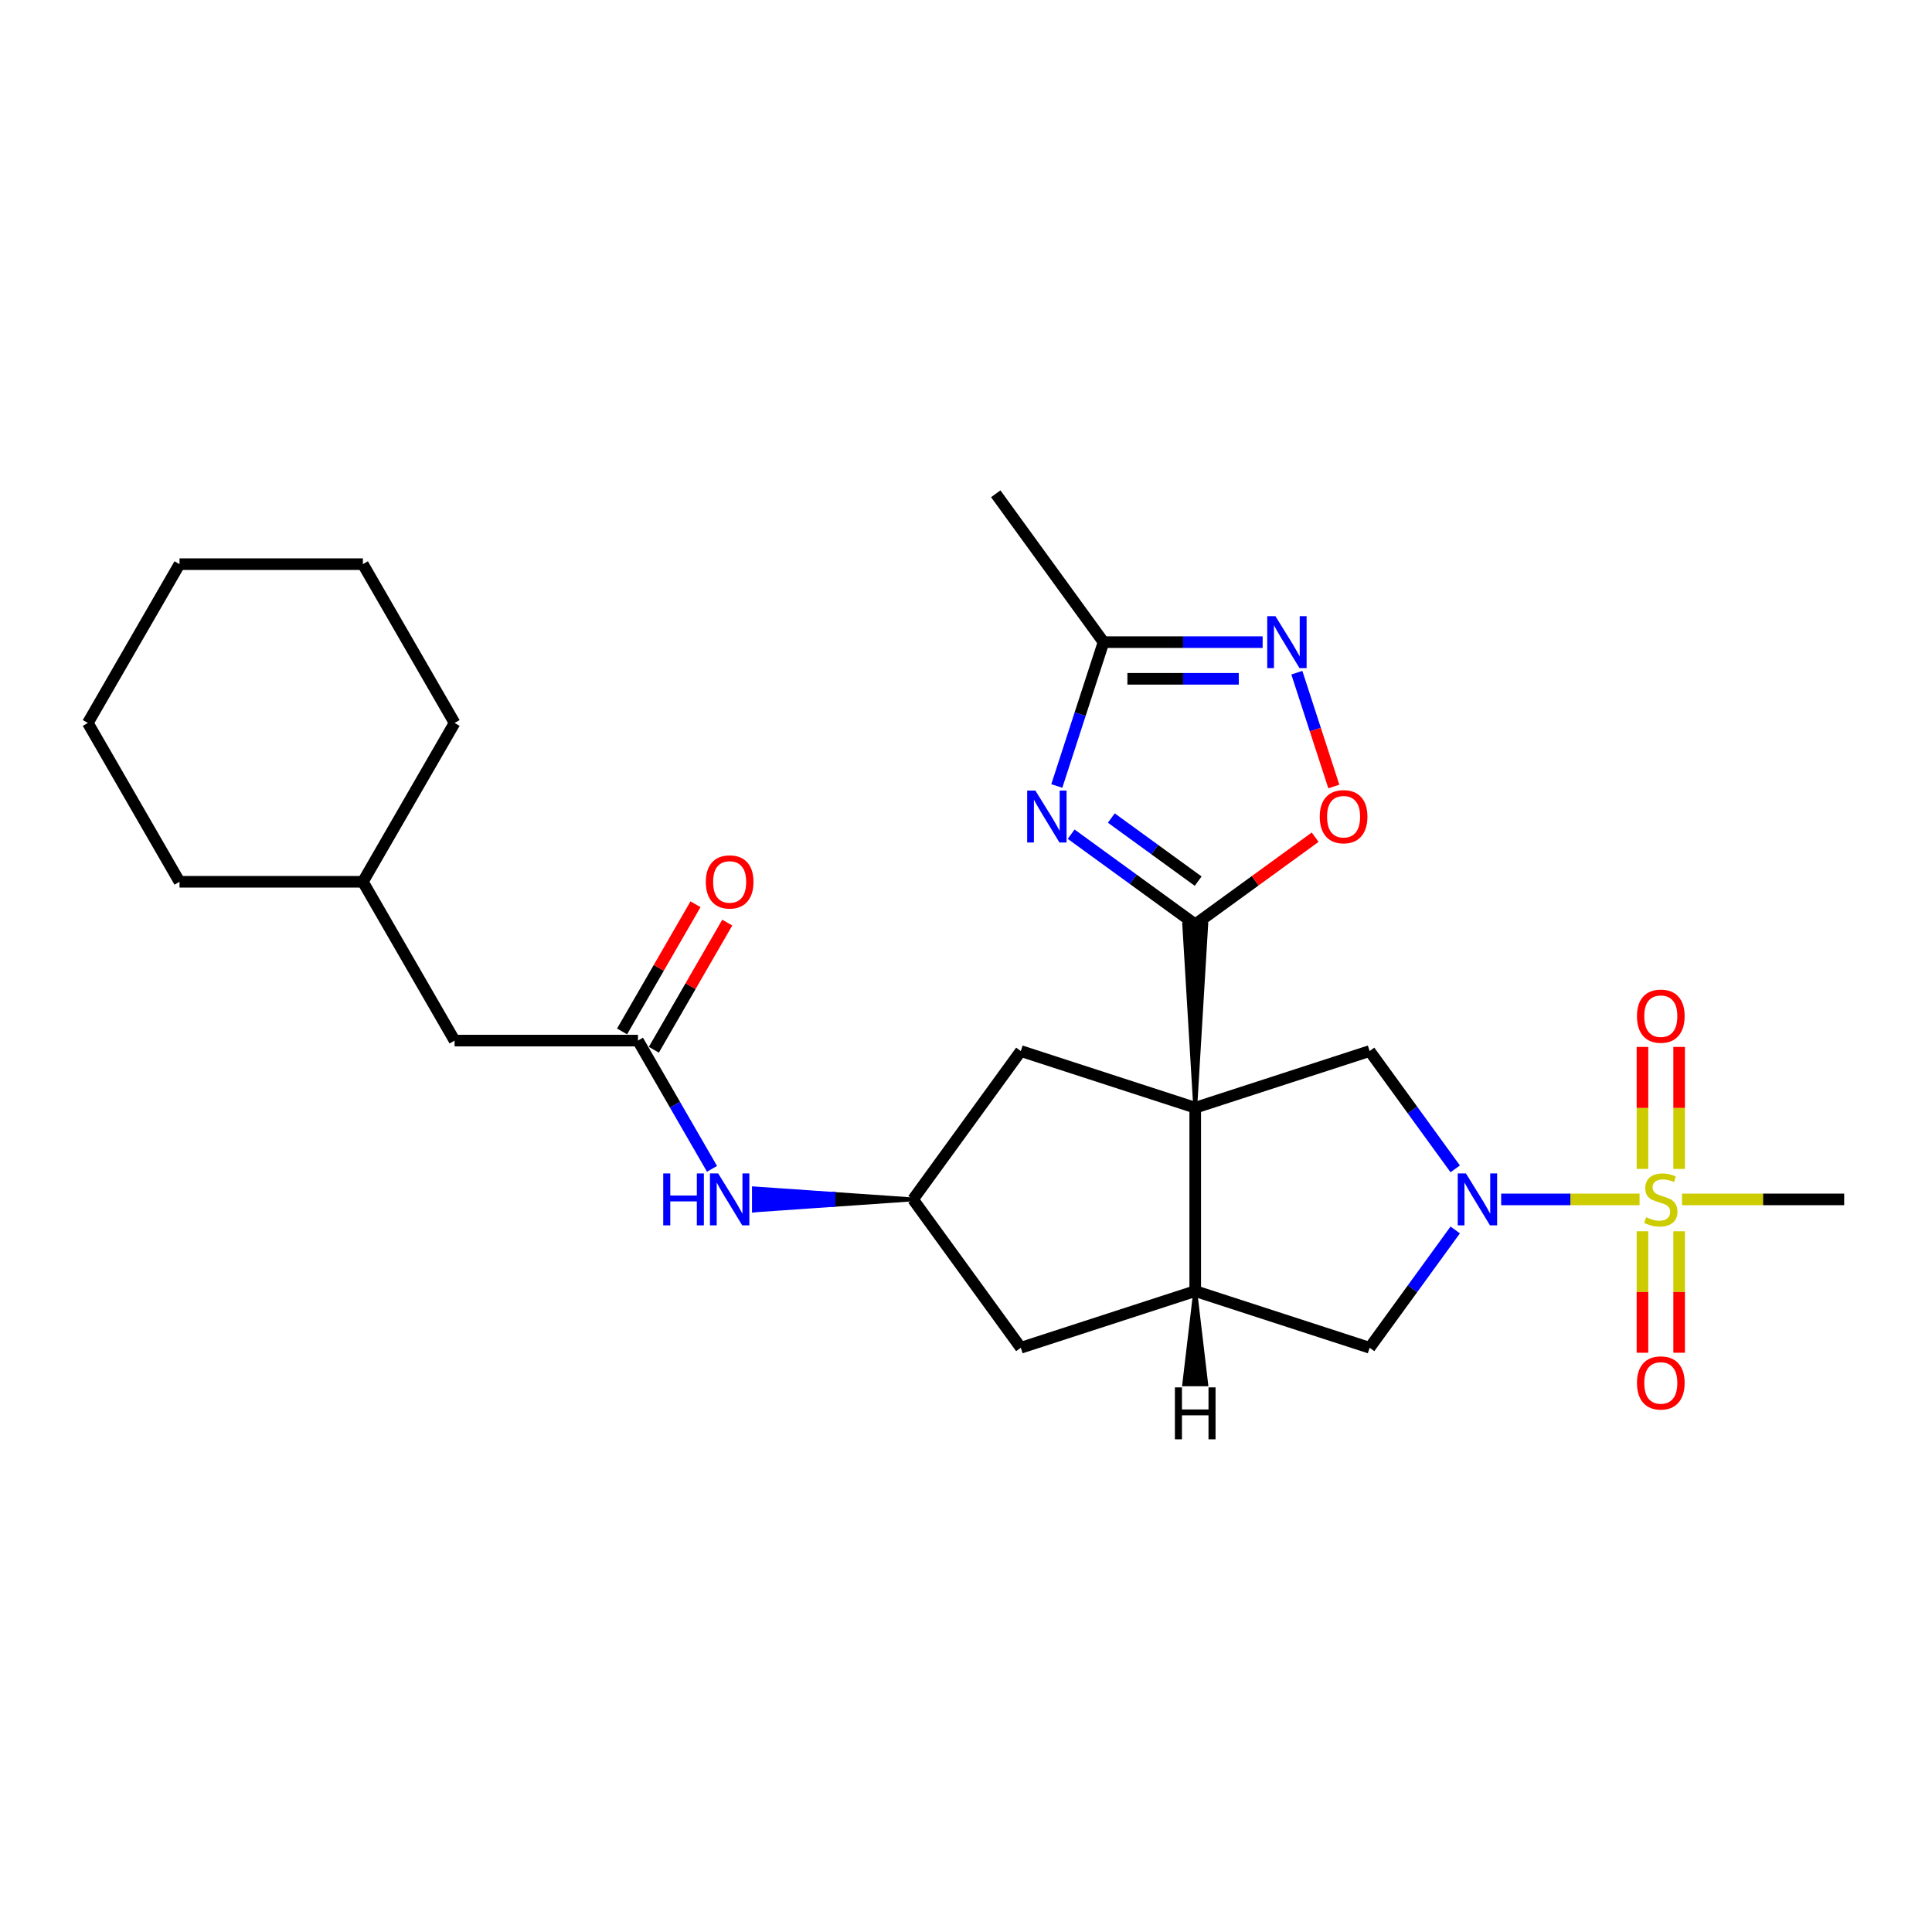 <?xml version='1.0' encoding='iso-8859-1'?>
<svg version='1.1' baseProfile='full'
              xmlns='http://www.w3.org/2000/svg'
                      xmlns:rdkit='http://www.rdkit.org/xml'
                      xmlns:xlink='http://www.w3.org/1999/xlink'
                  xml:space='preserve'
width='1000px' height='1000px' viewBox='0 0 1000 1000'>
<!-- END OF HEADER -->
<rect style='opacity:1.0;fill:#FFFFFF;stroke:none' width='1000' height='1000' x='0' y='0'> </rect>
<path class='bond-1' d='M 618.647,573.351 L 624.342,478.433 L 612.952,478.433 Z' style='fill:#000000;fill-rule:evenodd;fill-opacity:1;stroke:#000000;stroke-width:2px;stroke-linecap:butt;stroke-linejoin:miter;stroke-opacity:1;' />
<path class='bond-4' d='M 618.647,573.351 L 618.647,668.269' style='fill:none;fill-rule:evenodd;stroke:#000000;stroke-width:6px;stroke-linecap:butt;stroke-linejoin:miter;stroke-opacity:1' />
<path class='bond-5' d='M 618.647,573.351 L 708.919,544.02' style='fill:none;fill-rule:evenodd;stroke:#000000;stroke-width:6px;stroke-linecap:butt;stroke-linejoin:miter;stroke-opacity:1' />
<path class='bond-10' d='M 618.647,573.351 L 528.375,544.02' style='fill:none;fill-rule:evenodd;stroke:#000000;stroke-width:6px;stroke-linecap:butt;stroke-linejoin:miter;stroke-opacity:1' />
<path class='bond-0' d='M 848.636,620.81 L 812.819,620.81' style='fill:none;fill-rule:evenodd;stroke:#CCCC00;stroke-width:6px;stroke-linecap:butt;stroke-linejoin:miter;stroke-opacity:1' />
<path class='bond-0' d='M 812.819,620.81 L 777.003,620.81' style='fill:none;fill-rule:evenodd;stroke:#0000FF;stroke-width:6px;stroke-linecap:butt;stroke-linejoin:miter;stroke-opacity:1' />
<path class='bond-14' d='M 869.12,605.035 L 869.12,573.458' style='fill:none;fill-rule:evenodd;stroke:#CCCC00;stroke-width:6px;stroke-linecap:butt;stroke-linejoin:miter;stroke-opacity:1' />
<path class='bond-14' d='M 869.12,573.458 L 869.12,541.881' style='fill:none;fill-rule:evenodd;stroke:#FF0000;stroke-width:6px;stroke-linecap:butt;stroke-linejoin:miter;stroke-opacity:1' />
<path class='bond-14' d='M 850.136,605.035 L 850.136,573.458' style='fill:none;fill-rule:evenodd;stroke:#CCCC00;stroke-width:6px;stroke-linecap:butt;stroke-linejoin:miter;stroke-opacity:1' />
<path class='bond-14' d='M 850.136,573.458 L 850.136,541.881' style='fill:none;fill-rule:evenodd;stroke:#FF0000;stroke-width:6px;stroke-linecap:butt;stroke-linejoin:miter;stroke-opacity:1' />
<path class='bond-15' d='M 850.136,637.307 L 850.136,668.741' style='fill:none;fill-rule:evenodd;stroke:#CCCC00;stroke-width:6px;stroke-linecap:butt;stroke-linejoin:miter;stroke-opacity:1' />
<path class='bond-15' d='M 850.136,668.741 L 850.136,700.175' style='fill:none;fill-rule:evenodd;stroke:#FF0000;stroke-width:6px;stroke-linecap:butt;stroke-linejoin:miter;stroke-opacity:1' />
<path class='bond-15' d='M 869.12,637.307 L 869.12,668.741' style='fill:none;fill-rule:evenodd;stroke:#CCCC00;stroke-width:6px;stroke-linecap:butt;stroke-linejoin:miter;stroke-opacity:1' />
<path class='bond-15' d='M 869.12,668.741 L 869.12,700.175' style='fill:none;fill-rule:evenodd;stroke:#FF0000;stroke-width:6px;stroke-linecap:butt;stroke-linejoin:miter;stroke-opacity:1' />
<path class='bond-19' d='M 870.619,620.81 L 912.582,620.81' style='fill:none;fill-rule:evenodd;stroke:#CCCC00;stroke-width:6px;stroke-linecap:butt;stroke-linejoin:miter;stroke-opacity:1' />
<path class='bond-19' d='M 912.582,620.81 L 954.545,620.81' style='fill:none;fill-rule:evenodd;stroke:#000000;stroke-width:6px;stroke-linecap:butt;stroke-linejoin:miter;stroke-opacity:1' />
<path class='bond-3' d='M 618.647,478.433 L 586.536,455.103' style='fill:none;fill-rule:evenodd;stroke:#000000;stroke-width:6px;stroke-linecap:butt;stroke-linejoin:miter;stroke-opacity:1' />
<path class='bond-3' d='M 586.536,455.103 L 554.424,431.773' style='fill:none;fill-rule:evenodd;stroke:#0000FF;stroke-width:6px;stroke-linecap:butt;stroke-linejoin:miter;stroke-opacity:1' />
<path class='bond-3' d='M 620.172,456.076 L 597.694,439.745' style='fill:none;fill-rule:evenodd;stroke:#000000;stroke-width:6px;stroke-linecap:butt;stroke-linejoin:miter;stroke-opacity:1' />
<path class='bond-3' d='M 597.694,439.745 L 575.216,423.414' style='fill:none;fill-rule:evenodd;stroke:#0000FF;stroke-width:6px;stroke-linecap:butt;stroke-linejoin:miter;stroke-opacity:1' />
<path class='bond-7' d='M 618.647,478.433 L 649.686,455.882' style='fill:none;fill-rule:evenodd;stroke:#000000;stroke-width:6px;stroke-linecap:butt;stroke-linejoin:miter;stroke-opacity:1' />
<path class='bond-7' d='M 649.686,455.882 L 680.725,433.331' style='fill:none;fill-rule:evenodd;stroke:#FF0000;stroke-width:6px;stroke-linecap:butt;stroke-linejoin:miter;stroke-opacity:1' />
<path class='bond-2' d='M 753.221,604.997 L 731.07,574.508' style='fill:none;fill-rule:evenodd;stroke:#0000FF;stroke-width:6px;stroke-linecap:butt;stroke-linejoin:miter;stroke-opacity:1' />
<path class='bond-2' d='M 731.07,574.508 L 708.919,544.02' style='fill:none;fill-rule:evenodd;stroke:#000000;stroke-width:6px;stroke-linecap:butt;stroke-linejoin:miter;stroke-opacity:1' />
<path class='bond-28' d='M 753.221,636.623 L 731.07,667.111' style='fill:none;fill-rule:evenodd;stroke:#0000FF;stroke-width:6px;stroke-linecap:butt;stroke-linejoin:miter;stroke-opacity:1' />
<path class='bond-28' d='M 731.07,667.111 L 708.919,697.6' style='fill:none;fill-rule:evenodd;stroke:#000000;stroke-width:6px;stroke-linecap:butt;stroke-linejoin:miter;stroke-opacity:1' />
<path class='bond-8' d='M 546.995,406.829 L 559.092,369.6' style='fill:none;fill-rule:evenodd;stroke:#0000FF;stroke-width:6px;stroke-linecap:butt;stroke-linejoin:miter;stroke-opacity:1' />
<path class='bond-8' d='M 559.092,369.6 L 571.188,332.37' style='fill:none;fill-rule:evenodd;stroke:#000000;stroke-width:6px;stroke-linecap:butt;stroke-linejoin:miter;stroke-opacity:1' />
<path class='bond-9' d='M 618.647,668.269 L 708.919,697.6' style='fill:none;fill-rule:evenodd;stroke:#000000;stroke-width:6px;stroke-linecap:butt;stroke-linejoin:miter;stroke-opacity:1' />
<path class='bond-16' d='M 618.647,668.269 L 528.375,697.6' style='fill:none;fill-rule:evenodd;stroke:#000000;stroke-width:6px;stroke-linecap:butt;stroke-linejoin:miter;stroke-opacity:1' />
<path class='bond-31' d='M 618.647,668.269 L 612.952,716.525 L 624.342,716.525 Z' style='fill:#000000;fill-rule:evenodd;fill-opacity:1;stroke:#000000;stroke-width:2px;stroke-linecap:butt;stroke-linejoin:miter;stroke-opacity:1;' />
<path class='bond-6' d='M 671.244,348.183 L 680.814,377.638' style='fill:none;fill-rule:evenodd;stroke:#0000FF;stroke-width:6px;stroke-linecap:butt;stroke-linejoin:miter;stroke-opacity:1' />
<path class='bond-6' d='M 680.814,377.638 L 690.385,407.093' style='fill:none;fill-rule:evenodd;stroke:#FF0000;stroke-width:6px;stroke-linecap:butt;stroke-linejoin:miter;stroke-opacity:1' />
<path class='bond-29' d='M 653.539,332.37 L 612.363,332.37' style='fill:none;fill-rule:evenodd;stroke:#0000FF;stroke-width:6px;stroke-linecap:butt;stroke-linejoin:miter;stroke-opacity:1' />
<path class='bond-29' d='M 612.363,332.37 L 571.188,332.37' style='fill:none;fill-rule:evenodd;stroke:#000000;stroke-width:6px;stroke-linecap:butt;stroke-linejoin:miter;stroke-opacity:1' />
<path class='bond-29' d='M 641.186,351.354 L 612.363,351.354' style='fill:none;fill-rule:evenodd;stroke:#0000FF;stroke-width:6px;stroke-linecap:butt;stroke-linejoin:miter;stroke-opacity:1' />
<path class='bond-29' d='M 612.363,351.354 L 583.541,351.354' style='fill:none;fill-rule:evenodd;stroke:#000000;stroke-width:6px;stroke-linecap:butt;stroke-linejoin:miter;stroke-opacity:1' />
<path class='bond-21' d='M 571.188,332.37 L 515.397,255.58' style='fill:none;fill-rule:evenodd;stroke:#000000;stroke-width:6px;stroke-linecap:butt;stroke-linejoin:miter;stroke-opacity:1' />
<path class='bond-12' d='M 528.375,544.02 L 472.584,620.81' style='fill:none;fill-rule:evenodd;stroke:#000000;stroke-width:6px;stroke-linecap:butt;stroke-linejoin:miter;stroke-opacity:1' />
<path class='bond-11' d='M 330.207,538.609 L 349.372,571.803' style='fill:none;fill-rule:evenodd;stroke:#000000;stroke-width:6px;stroke-linecap:butt;stroke-linejoin:miter;stroke-opacity:1' />
<path class='bond-11' d='M 349.372,571.803 L 368.536,604.997' style='fill:none;fill-rule:evenodd;stroke:#0000FF;stroke-width:6px;stroke-linecap:butt;stroke-linejoin:miter;stroke-opacity:1' />
<path class='bond-17' d='M 338.428,543.355 L 357.428,510.445' style='fill:none;fill-rule:evenodd;stroke:#000000;stroke-width:6px;stroke-linecap:butt;stroke-linejoin:miter;stroke-opacity:1' />
<path class='bond-17' d='M 357.428,510.445 L 376.428,477.536' style='fill:none;fill-rule:evenodd;stroke:#FF0000;stroke-width:6px;stroke-linecap:butt;stroke-linejoin:miter;stroke-opacity:1' />
<path class='bond-17' d='M 321.987,533.863 L 340.987,500.954' style='fill:none;fill-rule:evenodd;stroke:#000000;stroke-width:6px;stroke-linecap:butt;stroke-linejoin:miter;stroke-opacity:1' />
<path class='bond-17' d='M 340.987,500.954 L 359.988,468.045' style='fill:none;fill-rule:evenodd;stroke:#FF0000;stroke-width:6px;stroke-linecap:butt;stroke-linejoin:miter;stroke-opacity:1' />
<path class='bond-18' d='M 330.207,538.609 L 235.29,538.609' style='fill:none;fill-rule:evenodd;stroke:#000000;stroke-width:6px;stroke-linecap:butt;stroke-linejoin:miter;stroke-opacity:1' />
<path class='bond-13' d='M 472.584,620.81 L 431.409,617.962 L 431.409,623.657 Z' style='fill:#000000;fill-rule:evenodd;fill-opacity:1;stroke:#000000;stroke-width:2px;stroke-linecap:butt;stroke-linejoin:miter;stroke-opacity:1;' />
<path class='bond-13' d='M 431.409,617.962 L 390.233,626.505 L 390.233,615.115 Z' style='fill:#0000FF;fill-rule:evenodd;fill-opacity:1;stroke:#0000FF;stroke-width:2px;stroke-linecap:butt;stroke-linejoin:miter;stroke-opacity:1;' />
<path class='bond-13' d='M 431.409,617.962 L 431.409,623.657 L 390.233,626.505 Z' style='fill:#0000FF;fill-rule:evenodd;fill-opacity:1;stroke:#0000FF;stroke-width:2px;stroke-linecap:butt;stroke-linejoin:miter;stroke-opacity:1;' />
<path class='bond-27' d='M 472.584,620.81 L 528.375,697.6' style='fill:none;fill-rule:evenodd;stroke:#000000;stroke-width:6px;stroke-linecap:butt;stroke-linejoin:miter;stroke-opacity:1' />
<path class='bond-20' d='M 235.29,538.609 L 187.831,456.408' style='fill:none;fill-rule:evenodd;stroke:#000000;stroke-width:6px;stroke-linecap:butt;stroke-linejoin:miter;stroke-opacity:1' />
<path class='bond-22' d='M 187.831,456.408 L 235.29,374.207' style='fill:none;fill-rule:evenodd;stroke:#000000;stroke-width:6px;stroke-linecap:butt;stroke-linejoin:miter;stroke-opacity:1' />
<path class='bond-23' d='M 187.831,456.408 L 92.913,456.408' style='fill:none;fill-rule:evenodd;stroke:#000000;stroke-width:6px;stroke-linecap:butt;stroke-linejoin:miter;stroke-opacity:1' />
<path class='bond-24' d='M 235.29,374.207 L 187.831,292.006' style='fill:none;fill-rule:evenodd;stroke:#000000;stroke-width:6px;stroke-linecap:butt;stroke-linejoin:miter;stroke-opacity:1' />
<path class='bond-25' d='M 92.913,456.408 L 45.455,374.207' style='fill:none;fill-rule:evenodd;stroke:#000000;stroke-width:6px;stroke-linecap:butt;stroke-linejoin:miter;stroke-opacity:1' />
<path class='bond-30' d='M 187.831,292.006 L 92.913,292.006' style='fill:none;fill-rule:evenodd;stroke:#000000;stroke-width:6px;stroke-linecap:butt;stroke-linejoin:miter;stroke-opacity:1' />
<path class='bond-26' d='M 45.455,374.207 L 92.913,292.006' style='fill:none;fill-rule:evenodd;stroke:#000000;stroke-width:6px;stroke-linecap:butt;stroke-linejoin:miter;stroke-opacity:1' />
<path  class='atom-1' d='M 852.034 630.036
Q 852.338 630.15, 853.591 630.681
Q 854.844 631.213, 856.211 631.554
Q 857.616 631.858, 858.982 631.858
Q 861.526 631.858, 863.007 630.643
Q 864.488 629.39, 864.488 627.226
Q 864.488 625.746, 863.728 624.834
Q 863.007 623.923, 861.868 623.43
Q 860.729 622.936, 858.831 622.366
Q 856.439 621.645, 854.996 620.962
Q 853.591 620.278, 852.566 618.836
Q 851.579 617.393, 851.579 614.963
Q 851.579 611.584, 853.857 609.496
Q 856.173 607.407, 860.729 607.407
Q 863.842 607.407, 867.373 608.888
L 866.5 611.812
Q 863.273 610.483, 860.843 610.483
Q 858.223 610.483, 856.78 611.584
Q 855.338 612.647, 855.376 614.507
Q 855.376 615.95, 856.097 616.823
Q 856.856 617.697, 857.919 618.19
Q 859.02 618.684, 860.843 619.253
Q 863.273 620.013, 864.715 620.772
Q 866.158 621.531, 867.183 623.088
Q 868.246 624.607, 868.246 627.226
Q 868.246 630.947, 865.741 632.959
Q 863.273 634.934, 859.134 634.934
Q 856.742 634.934, 854.92 634.402
Q 853.135 633.908, 851.009 633.035
L 852.034 630.036
' fill='#CCCC00'/>
<path  class='atom-3' d='M 758.768 607.369
L 767.577 621.607
Q 768.45 623.012, 769.855 625.556
Q 771.26 628.099, 771.335 628.251
L 771.335 607.369
L 774.904 607.369
L 774.904 634.25
L 771.222 634.25
L 761.768 618.684
Q 760.667 616.861, 759.49 614.773
Q 758.351 612.685, 758.009 612.039
L 758.009 634.25
L 754.516 634.25
L 754.516 607.369
L 758.768 607.369
' fill='#0000FF'/>
<path  class='atom-4' d='M 535.915 409.202
L 544.724 423.44
Q 545.597 424.844, 547.002 427.388
Q 548.406 429.932, 548.482 430.084
L 548.482 409.202
L 552.051 409.202
L 552.051 436.083
L 548.368 436.083
L 538.915 420.516
Q 537.814 418.694, 536.637 416.605
Q 535.498 414.517, 535.156 413.872
L 535.156 436.083
L 531.663 436.083
L 531.663 409.202
L 535.915 409.202
' fill='#0000FF'/>
<path  class='atom-7' d='M 660.164 318.93
L 668.972 333.168
Q 669.846 334.572, 671.25 337.116
Q 672.655 339.66, 672.731 339.812
L 672.731 318.93
L 676.3 318.93
L 676.3 345.811
L 672.617 345.811
L 663.163 330.244
Q 662.062 328.422, 660.885 326.333
Q 659.746 324.245, 659.405 323.6
L 659.405 345.811
L 655.912 345.811
L 655.912 318.93
L 660.164 318.93
' fill='#0000FF'/>
<path  class='atom-8' d='M 683.098 422.718
Q 683.098 416.264, 686.287 412.657
Q 689.476 409.05, 695.437 409.05
Q 701.398 409.05, 704.587 412.657
Q 707.776 416.264, 707.776 422.718
Q 707.776 429.248, 704.549 432.969
Q 701.322 436.652, 695.437 436.652
Q 689.514 436.652, 686.287 432.969
Q 683.098 429.286, 683.098 422.718
M 695.437 433.615
Q 699.537 433.615, 701.74 430.881
Q 703.98 428.109, 703.98 422.718
Q 703.98 417.441, 701.74 414.783
Q 699.537 412.087, 695.437 412.087
Q 691.337 412.087, 689.096 414.745
Q 686.894 417.403, 686.894 422.718
Q 686.894 428.147, 689.096 430.881
Q 691.337 433.615, 695.437 433.615
' fill='#FF0000'/>
<path  class='atom-14' d='M 343.287 607.369
L 346.932 607.369
L 346.932 618.798
L 360.676 618.798
L 360.676 607.369
L 364.321 607.369
L 364.321 634.25
L 360.676 634.25
L 360.676 621.835
L 346.932 621.835
L 346.932 634.25
L 343.287 634.25
L 343.287 607.369
' fill='#0000FF'/>
<path  class='atom-14' d='M 371.724 607.369
L 380.533 621.607
Q 381.406 623.012, 382.811 625.556
Q 384.216 628.099, 384.291 628.251
L 384.291 607.369
L 387.86 607.369
L 387.86 634.25
L 384.178 634.25
L 374.724 618.684
Q 373.623 616.861, 372.446 614.773
Q 371.307 612.685, 370.965 612.039
L 370.965 634.25
L 367.472 634.25
L 367.472 607.369
L 371.724 607.369
' fill='#0000FF'/>
<path  class='atom-15' d='M 847.289 525.968
Q 847.289 519.514, 850.478 515.907
Q 853.667 512.3, 859.628 512.3
Q 865.589 512.3, 868.778 515.907
Q 871.967 519.514, 871.967 525.968
Q 871.967 532.498, 868.74 536.219
Q 865.513 539.902, 859.628 539.902
Q 853.705 539.902, 850.478 536.219
Q 847.289 532.536, 847.289 525.968
M 859.628 536.865
Q 863.728 536.865, 865.93 534.131
Q 868.17 531.359, 868.17 525.968
Q 868.17 520.691, 865.93 518.033
Q 863.728 515.337, 859.628 515.337
Q 855.527 515.337, 853.287 517.995
Q 851.085 520.653, 851.085 525.968
Q 851.085 531.397, 853.287 534.131
Q 855.527 536.865, 859.628 536.865
' fill='#FF0000'/>
<path  class='atom-16' d='M 847.289 715.803
Q 847.289 709.349, 850.478 705.742
Q 853.667 702.135, 859.628 702.135
Q 865.589 702.135, 868.778 705.742
Q 871.967 709.349, 871.967 715.803
Q 871.967 722.334, 868.74 726.054
Q 865.513 729.737, 859.628 729.737
Q 853.705 729.737, 850.478 726.054
Q 847.289 722.372, 847.289 715.803
M 859.628 726.7
Q 863.728 726.7, 865.93 723.966
Q 868.17 721.195, 868.17 715.803
Q 868.17 710.526, 865.93 707.868
Q 863.728 705.173, 859.628 705.173
Q 855.527 705.173, 853.287 707.83
Q 851.085 710.488, 851.085 715.803
Q 851.085 721.233, 853.287 723.966
Q 855.527 726.7, 859.628 726.7
' fill='#FF0000'/>
<path  class='atom-18' d='M 365.327 456.484
Q 365.327 450.029, 368.516 446.422
Q 371.705 442.815, 377.666 442.815
Q 383.627 442.815, 386.816 446.422
Q 390.006 450.029, 390.006 456.484
Q 390.006 463.014, 386.778 466.735
Q 383.551 470.418, 377.666 470.418
Q 371.743 470.418, 368.516 466.735
Q 365.327 463.052, 365.327 456.484
M 377.666 467.38
Q 381.767 467.38, 383.969 464.647
Q 386.209 461.875, 386.209 456.484
Q 386.209 451.206, 383.969 448.549
Q 381.767 445.853, 377.666 445.853
Q 373.566 445.853, 371.326 448.511
Q 369.124 451.168, 369.124 456.484
Q 369.124 461.913, 371.326 464.647
Q 373.566 467.38, 377.666 467.38
' fill='#FF0000'/>
<path  class='atom-28' d='M 608.13 718.107
L 611.775 718.107
L 611.775 729.535
L 625.519 729.535
L 625.519 718.107
L 629.164 718.107
L 629.164 744.987
L 625.519 744.987
L 625.519 732.572
L 611.775 732.572
L 611.775 744.987
L 608.13 744.987
L 608.13 718.107
' fill='#000000'/>
</svg>
